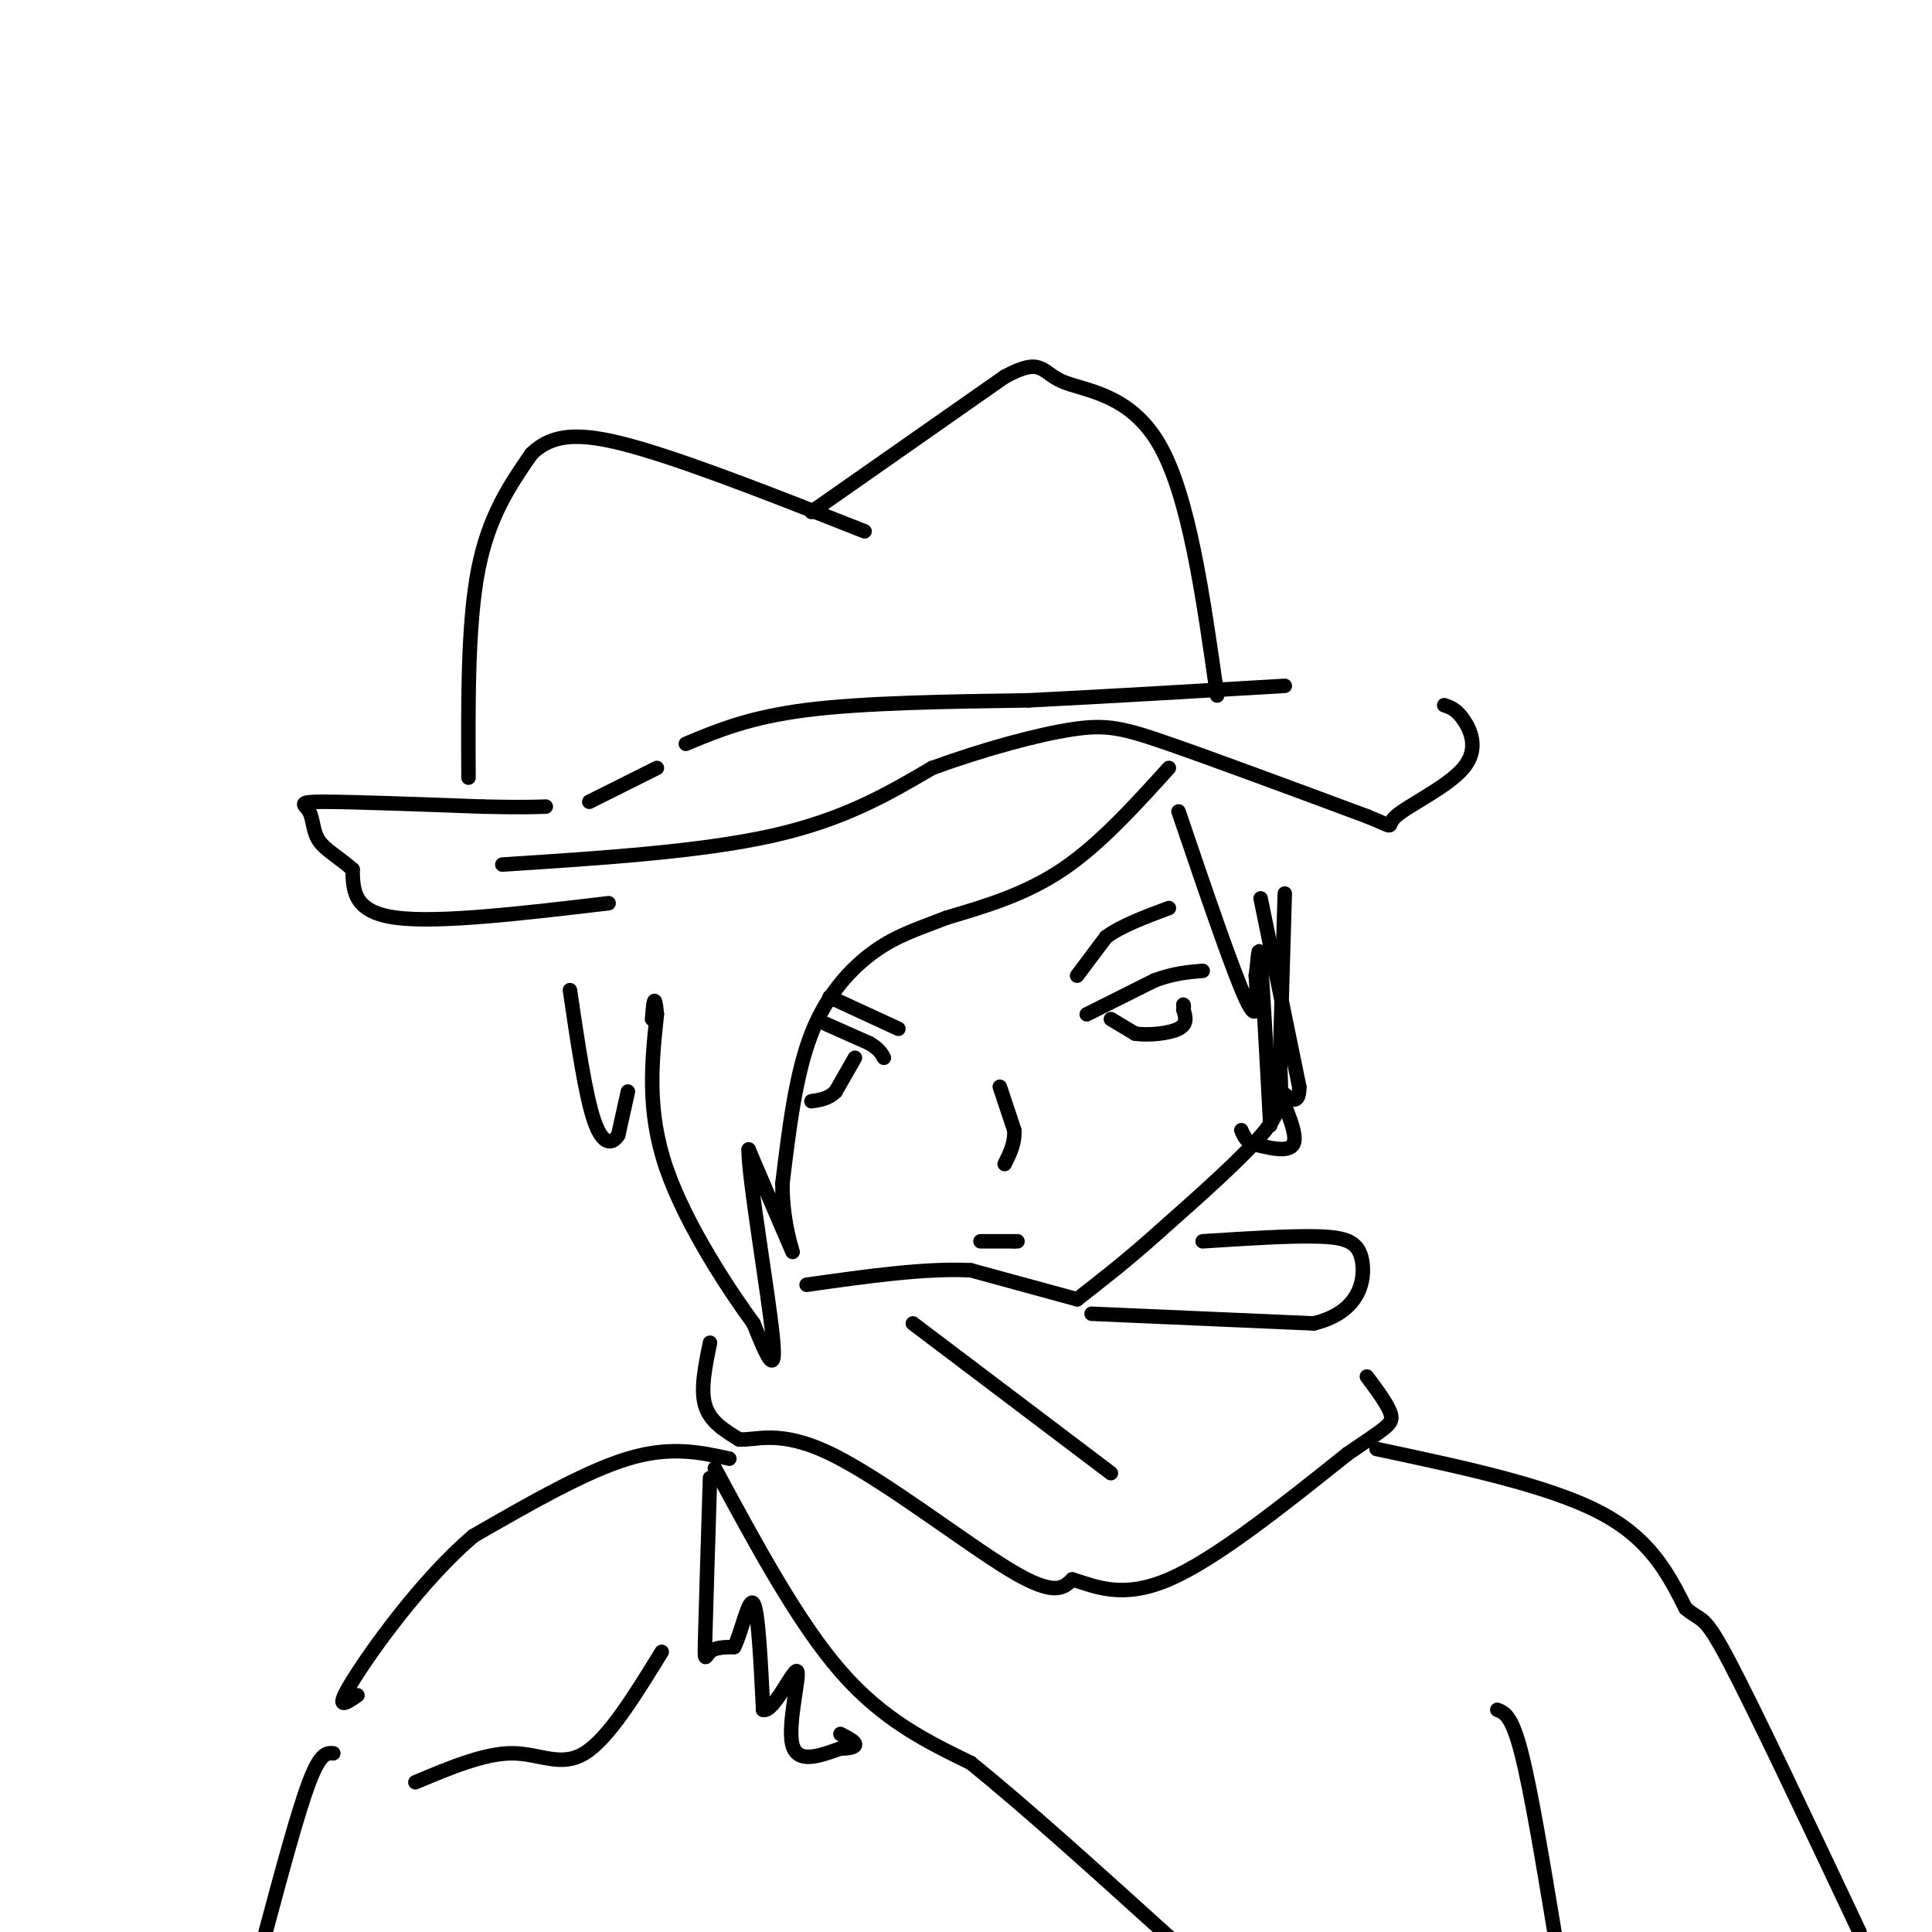 <svg viewBox='0 0 400 400' version='1.1' xmlns='http://www.w3.org/2000/svg' xmlns:xlink='http://www.w3.org/1999/xlink'><g fill='none' stroke='rgb(0,0,0)' stroke-width='3' stroke-linecap='round' stroke-linejoin='round'><path d='M266,185c0.000,0.000 -1.000,34.000 -1,34'/><path d='M265,219c0.156,7.689 1.044,9.911 -3,15c-4.044,5.089 -13.022,13.044 -22,21'/><path d='M240,255c-6.500,5.833 -11.750,9.917 -17,14'/><path d='M223,269c0.000,0.000 -22.000,-6.000 -22,-6'/><path d='M201,263c-9.333,-0.500 -21.667,1.250 -34,3'/><path d='M226,272c0.000,0.000 46.000,2.000 46,2'/><path d='M272,274c9.631,-2.321 10.708,-9.125 10,-13c-0.708,-3.875 -3.202,-4.821 -9,-5c-5.798,-0.179 -14.899,0.411 -24,1'/><path d='M147,278c-1.000,4.833 -2.000,9.667 -1,13c1.000,3.333 4.000,5.167 7,7'/><path d='M153,298c3.333,0.357 8.167,-2.250 19,3c10.833,5.250 27.667,18.357 37,24c9.333,5.643 11.167,3.821 13,2'/><path d='M222,327c4.822,1.467 10.378,4.133 20,0c9.622,-4.133 23.311,-15.067 37,-26'/><path d='M279,301c7.978,-5.467 9.422,-6.133 9,-8c-0.422,-1.867 -2.711,-4.933 -5,-8'/><path d='M189,274c0.000,0.000 41.000,31.000 41,31'/><path d='M151,302c-6.083,-1.333 -12.167,-2.667 -21,0c-8.833,2.667 -20.417,9.333 -32,16'/><path d='M98,318c-10.578,9.022 -21.022,23.578 -25,30c-3.978,6.422 -1.489,4.711 1,3'/><path d='M137,342c-5.533,9.000 -11.067,18.000 -16,21c-4.933,3.000 -9.267,0.000 -15,0c-5.733,-0.000 -12.867,3.000 -20,6'/><path d='M69,363c-1.333,-0.083 -2.667,-0.167 -5,6c-2.333,6.167 -5.667,18.583 -9,31'/><path d='M148,304c8.583,15.917 17.167,31.833 26,42c8.833,10.167 17.917,14.583 27,19'/><path d='M201,365c11.333,9.167 26.167,22.583 41,36'/><path d='M147,306c-0.422,13.578 -0.844,27.156 -1,33c-0.156,5.844 -0.044,3.956 1,3c1.044,-0.956 3.022,-0.978 5,-1'/><path d='M152,341c1.578,-3.133 3.022,-10.467 4,-9c0.978,1.467 1.489,11.733 2,22'/><path d='M158,354c2.071,0.714 6.250,-8.500 7,-8c0.750,0.500 -1.929,10.714 -1,15c0.929,4.286 5.464,2.643 10,1'/><path d='M174,362c2.356,0.022 3.244,-0.422 3,-1c-0.244,-0.578 -1.622,-1.289 -3,-2'/><path d='M285,300c17.667,3.750 35.333,7.500 46,13c10.667,5.500 14.333,12.750 18,20'/><path d='M349,333c3.600,3.067 3.600,0.733 9,11c5.400,10.267 16.200,33.133 27,56'/><path d='M310,354c1.500,0.583 3.000,1.167 5,9c2.000,7.833 4.500,22.917 7,38'/><path d='M242,159c-7.167,7.917 -14.333,15.833 -22,21c-7.667,5.167 -15.833,7.583 -24,10'/><path d='M196,190c-6.405,2.488 -10.417,3.708 -15,7c-4.583,3.292 -9.738,8.655 -13,17c-3.262,8.345 -4.631,19.673 -6,31'/><path d='M162,245c-0.089,8.867 2.689,15.533 2,14c-0.689,-1.533 -4.844,-11.267 -9,-21'/><path d='M155,238c-0.111,5.533 4.111,29.867 5,39c0.889,9.133 -1.556,3.067 -4,-3'/><path d='M156,274c-4.533,-6.156 -13.867,-20.044 -18,-32c-4.133,-11.956 -3.067,-21.978 -2,-32'/><path d='M136,210c-0.500,-5.167 -0.750,-2.083 -1,1'/><path d='M130,226c0.000,0.000 -2.000,9.000 -2,9'/><path d='M128,235c-1.200,1.933 -3.200,2.267 -5,-3c-1.800,-5.267 -3.400,-16.133 -5,-27'/><path d='M104,179c20.583,-1.333 41.167,-2.667 56,-6c14.833,-3.333 23.917,-8.667 33,-14'/><path d='M193,159c10.964,-3.976 21.875,-6.917 29,-8c7.125,-1.083 10.464,-0.310 20,3c9.536,3.310 25.268,9.155 41,15'/><path d='M283,169c6.866,2.777 3.531,2.219 6,0c2.469,-2.219 10.742,-6.097 14,-10c3.258,-3.903 1.502,-7.829 0,-10c-1.502,-2.171 -2.751,-2.585 -4,-3'/><path d='M126,187c-17.583,2.083 -35.167,4.167 -44,3c-8.833,-1.167 -8.917,-5.583 -9,-10'/><path d='M73,180c-2.914,-2.577 -5.699,-4.021 -7,-6c-1.301,-1.979 -1.120,-4.494 -2,-6c-0.880,-1.506 -2.823,-2.002 3,-2c5.823,0.002 19.411,0.501 33,1'/><path d='M100,167c7.667,0.167 10.333,0.083 13,0'/><path d='M142,154c6.583,-2.750 13.167,-5.500 25,-7c11.833,-1.500 28.917,-1.750 46,-2'/><path d='M213,145c16.500,-0.833 34.750,-1.917 53,-3'/><path d='M97,161c-0.083,-15.917 -0.167,-31.833 2,-43c2.167,-11.167 6.583,-17.583 11,-24'/><path d='M110,94c4.778,-4.711 11.222,-4.489 23,-1c11.778,3.489 28.889,10.244 46,17'/><path d='M168,106c0.000,0.000 40.000,-28.000 40,-28'/><path d='M208,78c7.857,-4.262 7.500,-0.917 12,1c4.500,1.917 13.857,2.405 20,13c6.143,10.595 9.071,31.298 12,52'/><path d='M244,168c5.667,16.667 11.333,33.333 14,39c2.667,5.667 2.333,0.333 2,-5'/><path d='M260,202c0.444,-2.956 0.556,-7.844 1,-3c0.444,4.844 1.222,19.422 2,34'/><path d='M261,186c0.000,0.000 8.000,39.000 8,39'/><path d='M269,225c0.060,5.679 -3.792,0.375 -4,1c-0.208,0.625 3.226,7.179 3,10c-0.226,2.821 -4.113,1.911 -8,1'/><path d='M260,237c-1.833,-0.333 -2.417,-1.667 -3,-3'/><path d='M225,210c0.000,0.000 14.000,-7.000 14,-7'/><path d='M239,203c4.000,-1.500 7.000,-1.750 10,-2'/><path d='M230,211c0.000,0.000 5.000,3.000 5,3'/><path d='M235,214c2.733,0.422 7.067,-0.022 9,-1c1.933,-0.978 1.467,-2.489 1,-4'/><path d='M245,209c0.167,-0.833 0.083,-0.917 0,-1'/><path d='M207,225c0.000,0.000 3.000,9.000 3,9'/><path d='M210,234c0.167,2.667 -0.917,4.833 -2,7'/><path d='M203,257c0.000,0.000 7.000,0.000 7,0'/><path d='M210,257c1.167,0.000 0.583,0.000 0,0'/><path d='M171,212c0.000,0.000 9.000,4.000 9,4'/><path d='M180,216c2.000,1.167 2.500,2.083 3,3'/><path d='M177,219c0.000,0.000 -4.000,7.000 -4,7'/><path d='M173,226c-1.500,1.500 -3.250,1.750 -5,2'/><path d='M223,202c0.000,0.000 6.000,-8.000 6,-8'/><path d='M229,194c3.167,-2.333 8.083,-4.167 13,-6'/><path d='M186,213c0.000,0.000 -13.000,-6.000 -13,-6'/><path d='M173,207c-2.167,-1.000 -1.083,-0.500 0,0'/><path d='M122,166c0.000,0.000 14.000,-7.000 14,-7'/></g>
</svg>